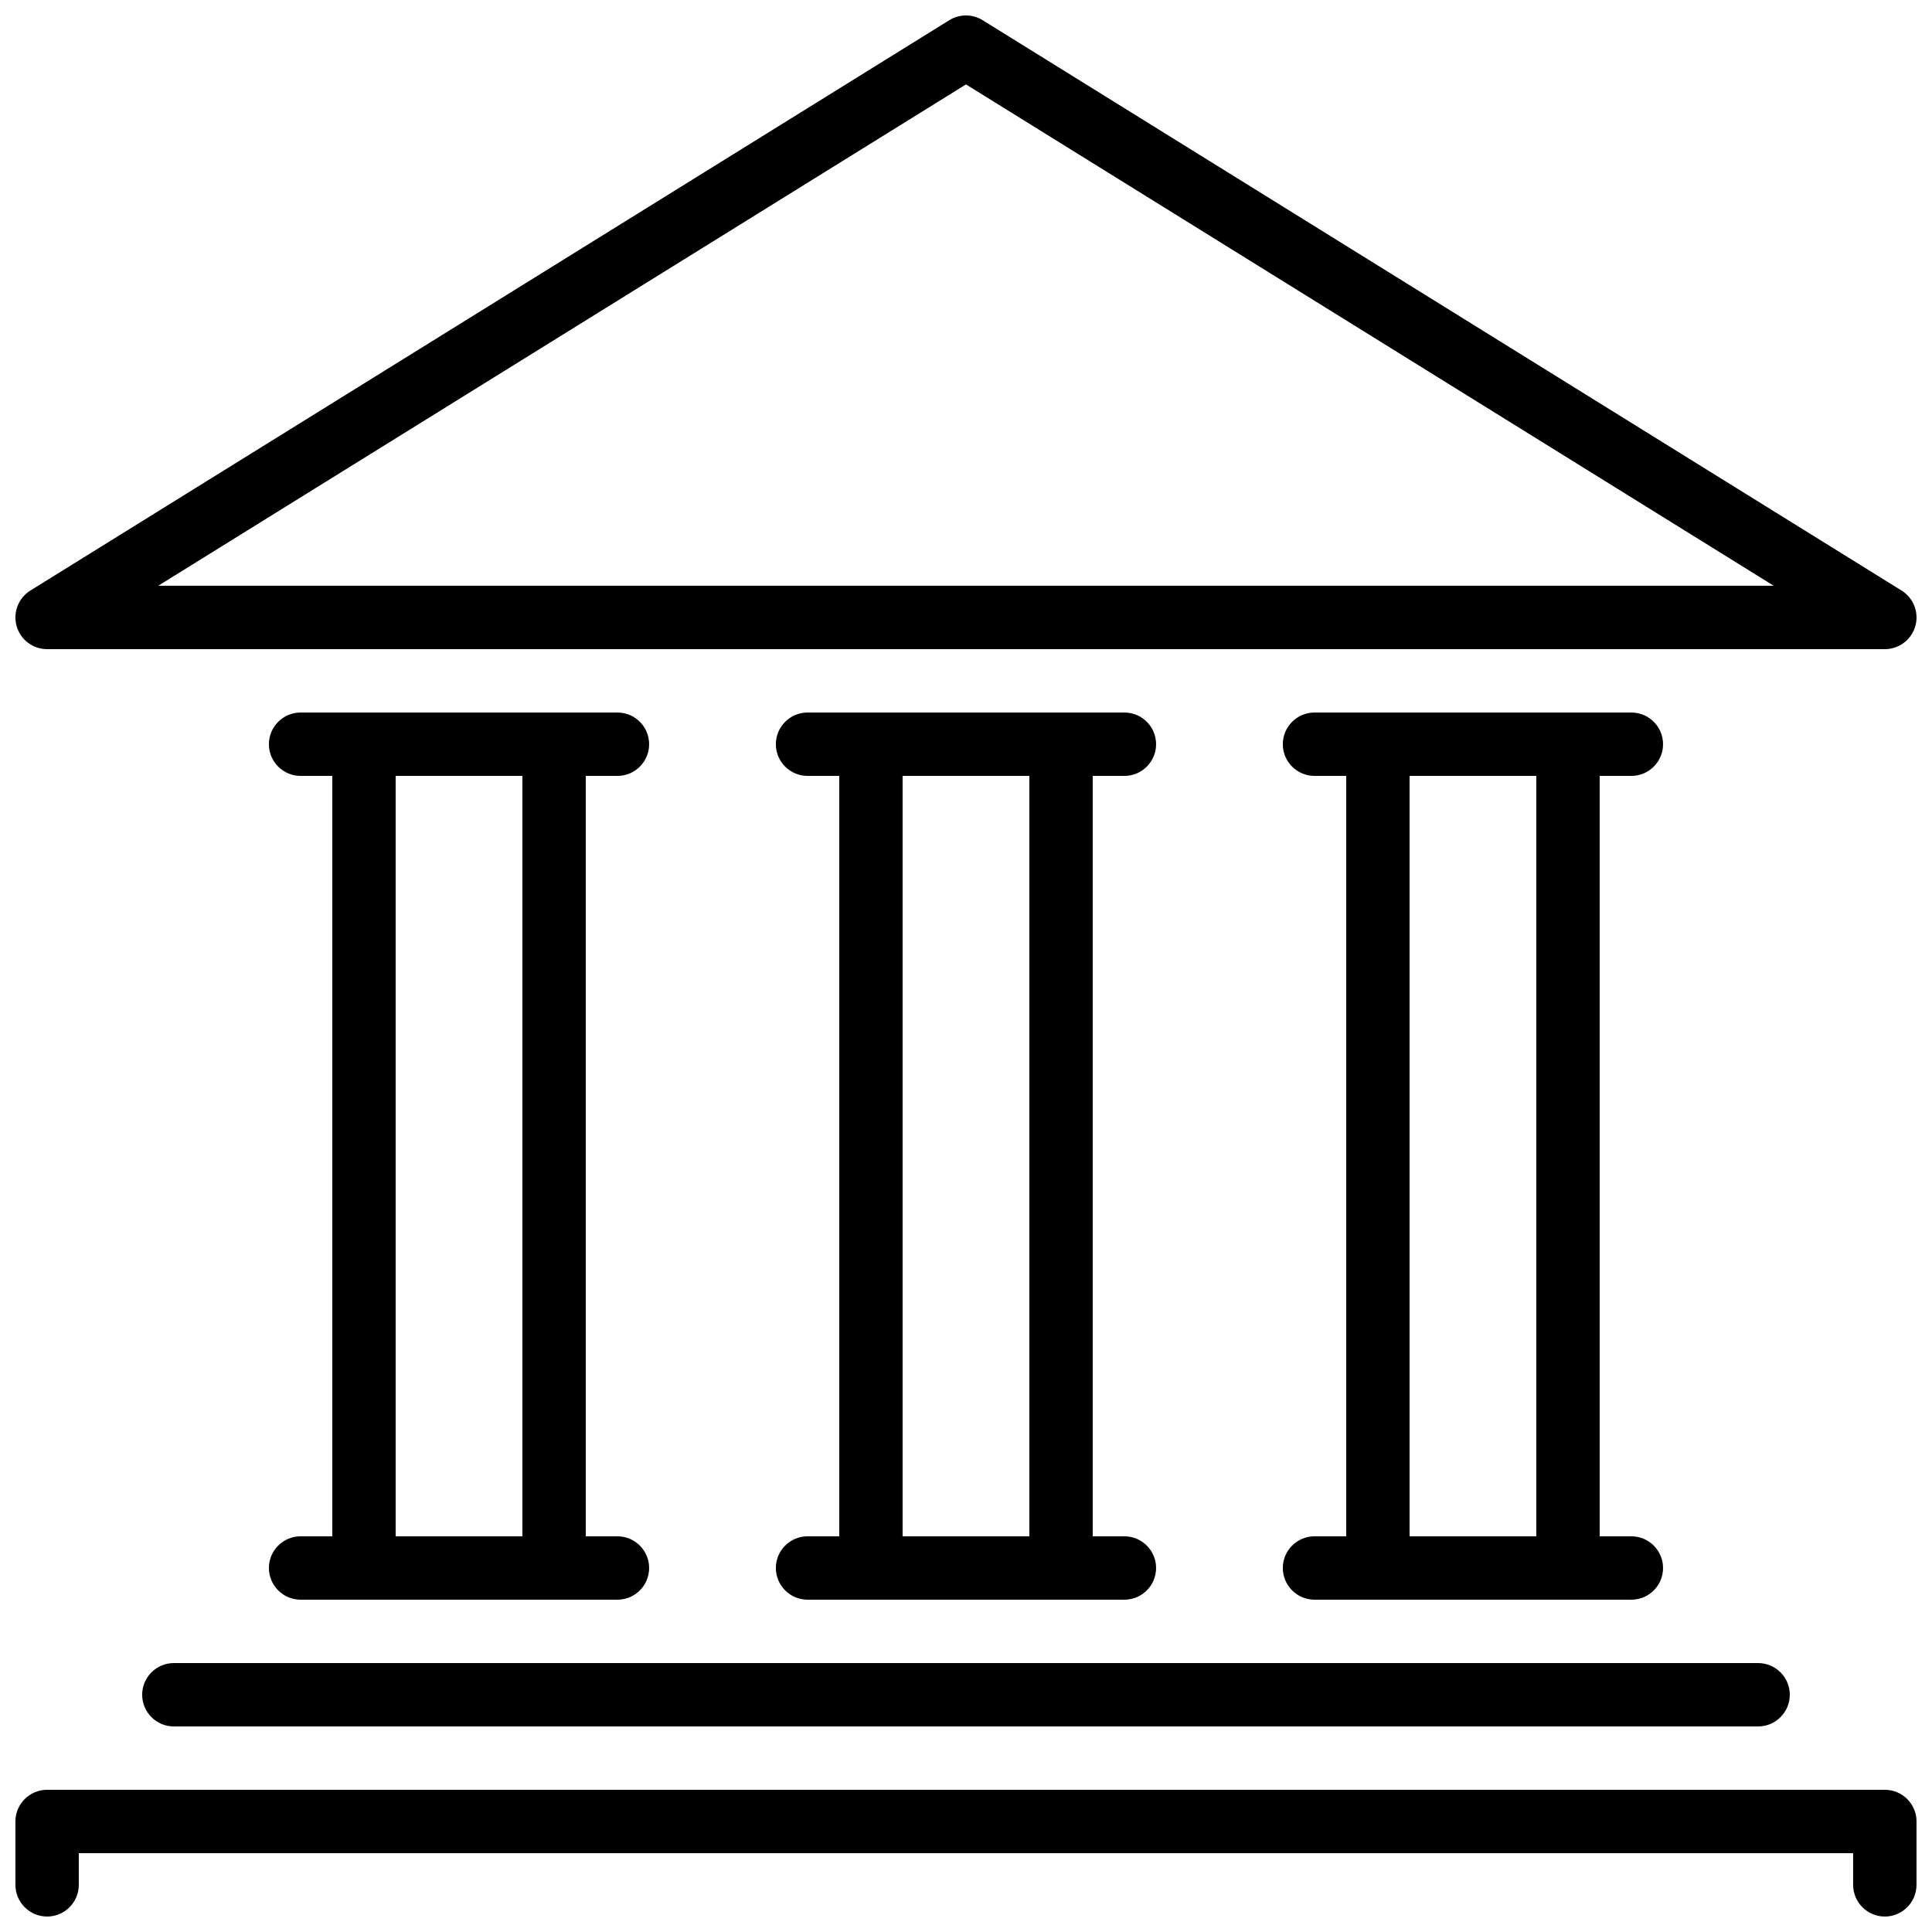 <?xml version="1.0" encoding="UTF-8"?>
<!-- Uploaded to: SVG Repo, www.svgrepo.com, Generator: SVG Repo Mixer Tools -->
<svg width="800px" height="800px" version="1.1" viewBox="144 144 512 512" xmlns="http://www.w3.org/2000/svg">
 <defs>
  <clipPath id="a">
   <path d="m148.09 148.09h503.81v503.81h-503.81z"/>
  </clipPath>
 </defs>
 <g clip-path="url(#a)">
  <path d="m517.55 349.62h33.586v201.52h-33.586zm-25.191 201.52c-4.633 0-8.398 3.762-8.398 8.398 0 4.633 3.766 8.395 8.398 8.395h83.969c4.637 0 8.398-3.762 8.398-8.395 0-4.637-3.762-8.398-8.398-8.398h-8.398v-201.52h8.398c4.637 0 8.398-3.762 8.398-8.395 0-4.637-3.762-8.398-8.398-8.398h-83.969c-4.633 0-8.398 3.762-8.398 8.398 0 4.633 3.766 8.395 8.398 8.395h8.398v201.52zm-109.16-201.52h33.59v201.52h-33.59zm-25.188 201.52c-4.637 0-8.398 3.762-8.398 8.398 0 4.633 3.762 8.395 8.398 8.395h83.969c4.633 0 8.395-3.762 8.395-8.395 0-4.637-3.762-8.398-8.395-8.398h-8.398v-201.52h8.398c4.633 0 8.395-3.762 8.395-8.395 0-4.637-3.762-8.398-8.395-8.398h-83.969c-4.637 0-8.398 3.762-8.398 8.398 0 4.633 3.762 8.395 8.398 8.395h8.395v201.52zm-109.16-201.52h33.586v201.52h-33.586zm-25.191 201.52c-4.633 0-8.395 3.762-8.395 8.398 0 4.633 3.762 8.395 8.395 8.395h83.969c4.637 0 8.398-3.762 8.398-8.395 0-4.637-3.762-8.398-8.398-8.398h-8.395v-201.52h8.395c4.637 0 8.398-3.762 8.398-8.395 0-4.637-3.762-8.398-8.398-8.398h-83.969c-4.633 0-8.395 3.762-8.395 8.398 0 4.633 3.762 8.395 8.395 8.395h8.398v201.52zm-33.586 33.59h419.84c4.637 0 8.398 3.762 8.398 8.395 0 4.637-3.762 8.398-8.398 8.398h-419.84c-4.637 0-8.398-3.762-8.398-8.398 0-4.633 3.762-8.395 8.398-8.395zm461.82 41.98v16.797c0 4.633-3.762 8.395-8.395 8.395-4.637 0-8.398-3.762-8.398-8.395v-8.398h-470.22v8.398c0 4.633-3.762 8.395-8.395 8.395-4.637 0-8.398-3.762-8.398-8.395v-16.797c0-4.633 3.762-8.395 8.398-8.395h487.02c4.633 0 8.395 3.762 8.395 8.395zm-251.9-460.34 214.06 132.86h-428.12zm-243.51 149.66h487.02c3.754 0 7.043-2.488 8.078-6.098 1.023-3.602-0.465-7.457-3.656-9.438l-243.51-151.14c-2.711-1.676-6.137-1.676-8.848 0l-243.51 151.14c-3.191 1.98-4.68 5.836-3.652 9.438 1.031 3.609 4.324 6.098 8.078 6.098z" fill-rule="evenodd"/>
 </g>
</svg>